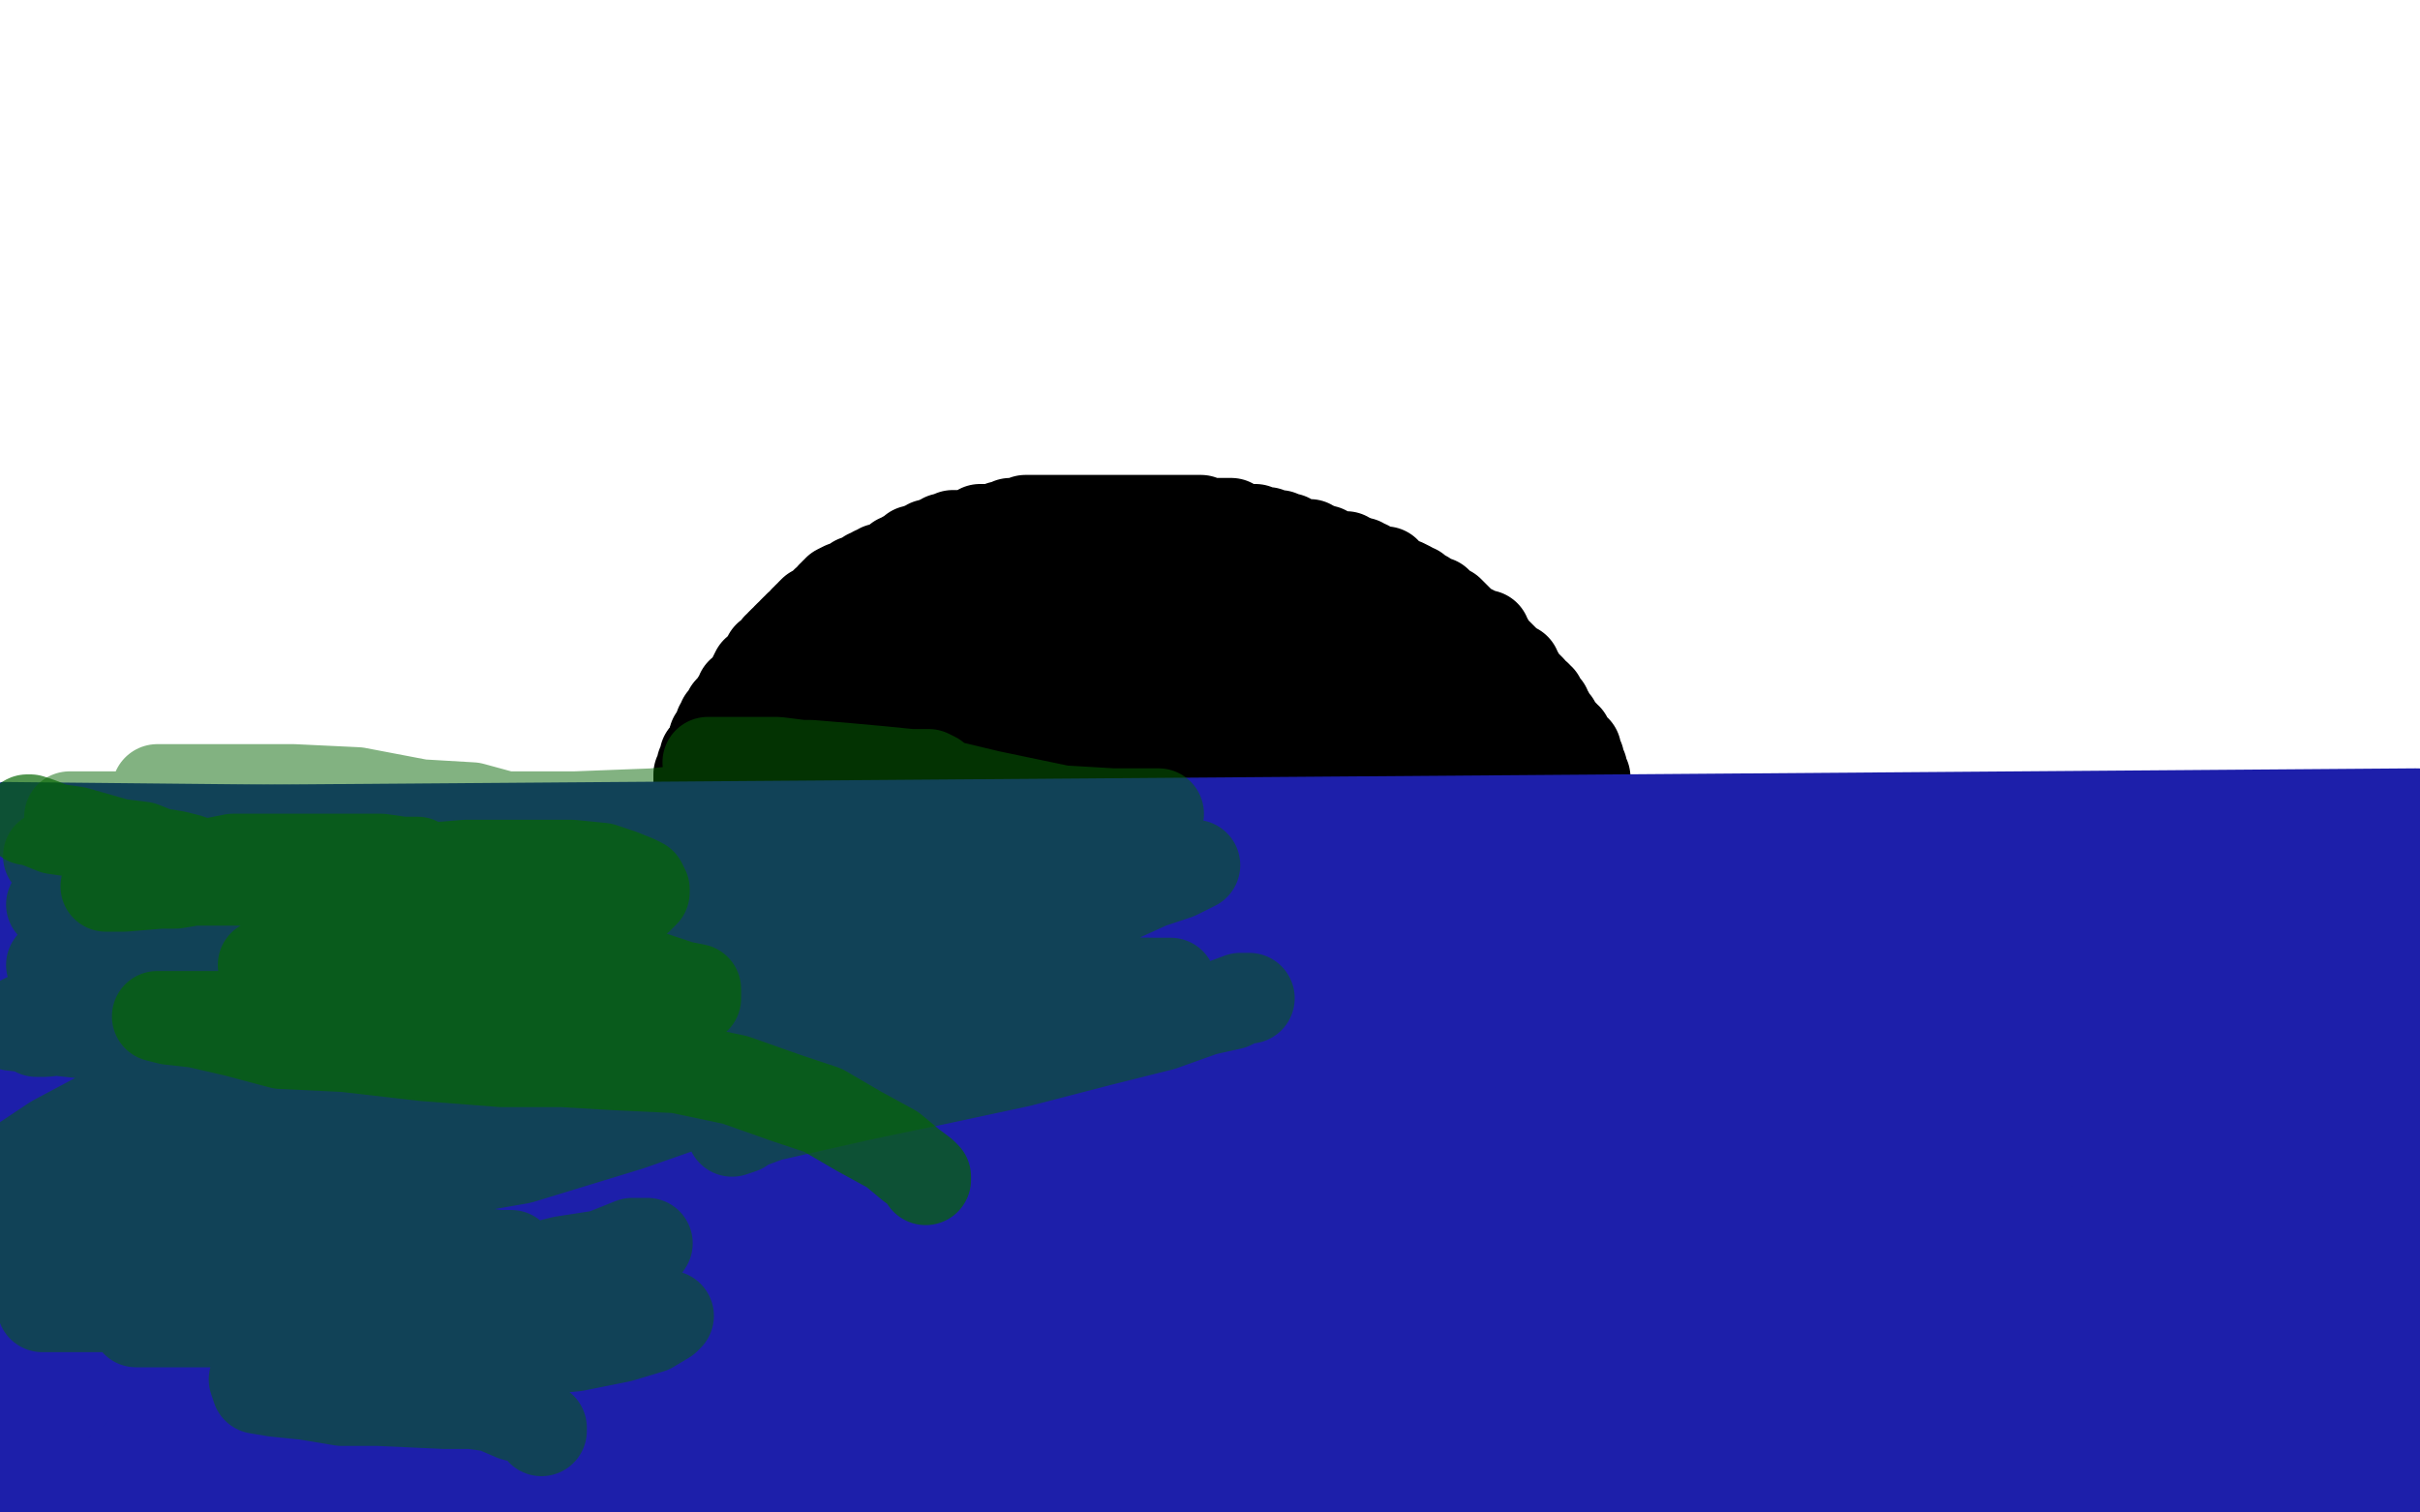 <?xml version="1.0" standalone="no"?>
<!DOCTYPE svg PUBLIC "-//W3C//DTD SVG 1.1//EN"
"http://www.w3.org/Graphics/SVG/1.1/DTD/svg11.dtd">

<svg width="800" height="500" version="1.1" xmlns="http://www.w3.org/2000/svg" xmlns:xlink="http://www.w3.org/1999/xlink" style="stroke-antialiasing: false"><desc>This SVG has been created on https://colorillo.com/</desc><rect x='0' y='0' width='800' height='500' style='fill: rgb(255,255,255); stroke-width:0' /><polyline points="239,265 522,271" style="fill: none; stroke: #000000; stroke-width: 30; stroke-linejoin: round; stroke-linecap: round; stroke-antialiasing: false; stroke-antialias: 0; opacity: 1.0"/>
<polyline points="237,262 238,262 238,262 238,261 238,261 238,260 238,260 239,259 239,259 240,259 240,259 240,258 241,257 241,256 242,255 243,255 243,253 244,253 244,252 245,251 246,250 247,249 247,248 248,247 248,246 249,246 250,246 250,245 251,244 251,243 252,243 253,242 254,241 254,240 254,239 255,239 255,238 256,237 257,237 257,236 258,234 259,233 260,232 260,231 261,231 261,230 262,229 263,229 263,228 264,228 264,227 265,227 266,226 267,226 268,226 269,226 270,226 270,225 271,225 272,225 272,224 273,224 274,224 275,224 275,223 276,222 277,222 278,221 279,221 280,221 280,220 282,220 282,219 283,219 284,219 285,219 286,218 288,217 289,217 289,216 290,216 290,215 291,215 293,214 294,214 295,213 296,213 296,212 298,212 299,212 300,210 302,210 303,209 303,208 304,208 305,208 305,207 306,207 308,207 309,206 310,205 312,205 313,205 314,205 315,205 317,205 319,205 321,205 323,205 325,205 326,205 328,205 330,205 332,205 334,205 336,205 337,205 338,205 340,205 341,205 342,205 344,205 345,205 346,205 347,205 349,205 350,205 351,205 353,205 354,205 355,205 358,205 360,205 361,205 362,205 364,205 365,205 366,205 368,205 369,205 370,205 372,205 373,205 374,205 376,205 377,205 378,205 380,205 381,205 382,206 384,206 385,206 386,206 387,206 389,206 390,206 392,207 393,208 394,208 396,209 398,209 399,209 401,210 402,211 404,211 406,211 407,212 408,212 410,213 411,213 414,214 417,214 421,215 424,217 426,217 427,217 428,217 429,217 430,217 433,217 435,218 437,218 439,219 442,220 444,220 447,220 449,221 450,221 451,221 452,222 456,223 460,223 464,226 467,227 470,228 470,229 471,229 472,230 472,231 472,232 472,234 473,234 473,235 473,236 472,236 470,235 465,230 460,227" style="fill: none; stroke: #000000; stroke-width: 30; stroke-linejoin: round; stroke-linecap: round; stroke-antialiasing: false; stroke-antialias: 0; opacity: 1.0"/>
<polyline points="525,271 525,270 525,270 525,268 525,268 524,268 524,268 524,267 524,266 524,265 524,264 524,263 523,261 522,260 522,259 522,258 522,257 521,256 521,255 521,254 520,254 520,253 520,252 519,251 519,250 518,248 517,248 517,247 516,246 515,245 514,245 514,244 513,244 512,243 512,242 511,241 510,240 508,240 507,238 506,238 504,237 503,236 502,236 502,235 500,234 499,234 498,233 496,232 495,232 493,231 492,230 491,229 489,229 488,228 486,227 485,227 484,226 482,225 481,225 479,224 478,224 477,223 475,223 474,222 473,222 472,221 470,221 469,221 468,221 466,220 465,219 463,218 462,218 461,218 459,218 458,217 456,216 455,216 454,216 452,216 451,215 450,215 448,214 447,214 446,213 445,212 443,212 442,211 440,211 439,210 438,210 436,209 435,209 434,209 432,208 431,207 430,207 428,207 427,207 425,206 425,205 424,205 423,205 422,205 420,205 419,205 418,204 416,204 415,204 414,204 412,203 410,203 408,203 406,203 404,202 402,202 400,202 398,202 397,202 394,202 392,202 390,202 389,202 386,202 385,201 383,201 381,201 378,201 375,201 372,201 368,201 365,201 362,201 359,203 356,203 354,203 351,204 348,206 346,207" style="fill: none; stroke: #000000; stroke-width: 30; stroke-linejoin: round; stroke-linecap: round; stroke-antialiasing: false; stroke-antialias: 0; opacity: 1.0"/>
<polyline points="234,254 234,253 234,253 234,252 234,252 234,251 234,251 234,250 234,250 234,249 234,249 235,249 235,249 235,247 235,247 236,247 236,247 236,246 236,245 237,244 237,243 238,242 239,241 239,240 240,239 241,237 241,236 242,236 242,234 243,234 244,233 244,232 244,231 245,231 245,229 246,229 247,228 247,227 248,226 249,224 250,222 251,222 252,221 252,220 253,219 254,219 254,217 255,217 256,216 257,215 257,214 258,214 258,213 259,212 260,212 260,211 261,210 262,210 262,209 263,208 264,208 264,207 265,207 266,205 267,205 267,204 268,204 268,203 269,202 270,202 271,201 272,200 273,199 274,199 275,197 276,197 276,196 277,196 277,195 279,194 280,194 282,193 283,192 284,192 286,192 286,191 287,190 288,190 289,189 291,189 291,188 292,188 293,188 294,187 296,186 297,185 299,185 299,184 300,184 301,183 302,182 303,182 304,182 305,181 306,181 307,180 308,180 310,179 311,179 312,179 312,178 313,178 315,177 316,177 317,177 319,177 320,177 321,177 323,176 324,175 326,175 327,175 328,175 330,175 331,174 332,174 333,174 334,173 335,173 336,173 337,173 338,173 339,172 340,172 342,172 343,172 344,172 346,172 347,172 348,172 350,172 351,172 352,172 354,172 355,172 357,172 359,172 361,172 363,172 365,172 366,172 367,172 368,172 370,172 371,172 372,172 374,172 375,172 376,172 378,172 379,172 380,172 382,172 383,172 384,172 386,172 387,172 388,172 389,172 391,172 392,172 393,172 395,172 396,172 397,172 399,173 400,173 401,173 403,173 404,173 405,173 407,173 408,174 410,175 411,175 412,175 414,175 415,175 416,176 418,176 419,176 420,177 422,177 423,177 424,178 426,178 427,179 429,180 430,180 431,180 433,180 434,181 435,181 437,182 438,182 439,183 441,184 442,184 443,184 445,184 446,185 447,185 449,186 450,186 451,187 452,187 453,188 454,188 455,189 456,189 458,189 458,190 459,191 461,192 462,193 464,193 466,194 466,195 467,195 468,195 469,197 471,197 472,198 474,199 475,199 475,200 476,201 477,201 478,202 479,202 481,204 482,205 483,206 484,207 485,208 486,208 488,209 489,210 491,210 491,212 492,212 492,213 493,214 494,215 495,216 496,217 498,219 499,220 500,221 501,221 501,223 502,223 503,225 504,226 505,227 506,228 506,229 507,230 508,230 508,231 509,231 509,233 510,233 510,234 511,234 511,236 512,236 512,237 513,239 514,239 514,240 515,241 516,242 517,243 517,244 518,244 518,245 519,246 520,247 520,248 521,248 521,249 521,250 522,251 522,253 522,254 523,254 523,255 523,256 524,257 524,258 524,259 524,260 524,261 524,262 524,263 524,264 525,265 526,266 526,267 526,268 526,269 526,270 526,271 526,272" style="fill: none; stroke: #000000; stroke-width: 30; stroke-linejoin: round; stroke-linecap: round; stroke-antialiasing: false; stroke-antialias: 0; opacity: 1.0"/>
<polyline points="245,231 244,232 244,232 243,233 243,233 242,235 242,235 241,235 241,235 241,236 241,236 241,237 241,237 240,238 239,238 239,240 238,240 238,241 238,242 237,243 237,244 236,244 236,245 236,246 236,247 235,247 235,248 235,249 234,250 233,250 233,251 233,252 232,253 232,254 232,255 231,256 231,257 231,258 231,259 231,260 231,261 231,262 231,263 231,264 231,263 232,263 233,262 233,261 235,261 235,260 236,260 237,258 238,257 241,254 243,254 245,252 247,251 250,250 253,248 257,247 262,244 268,244 273,241 280,238 289,233 296,232 303,231 311,230 320,229 328,229 335,229 340,229 344,229 350,229 356,229 364,229 373,229 382,229 391,229 400,230 409,230 417,230 424,230 430,231 434,231 436,231 438,231 438,232 436,232 432,233 425,233 417,234 409,236 399,237 391,237 381,240 371,242 364,243 354,245 345,246 335,249 326,253 321,254 318,255 316,257 315,257 314,257 313,257 312,257 310,257 309,257 308,257 306,257 305,257 304,257 302,257 299,257 297,256 296,256 295,256 297,255 299,254 300,254 302,254 302,253 303,253 306,253 311,253 318,253 329,253 341,253 355,253 370,253 388,253 405,253 419,253 430,253 439,253 446,253 452,253 455,253 458,253 460,253 461,253 462,253 463,253 465,253 468,253 471,253 473,253 474,253 475,253 477,253 479,253 481,253 483,253 486,253 488,253 489,253 490,253 491,253 493,253 494,253 495,253 497,253 498,253 498,252 498,251 498,249 498,248 498,247 498,246 497,244 496,243 493,242 491,241 490,240 488,239 488,238 487,238 486,237 484,235 481,235 478,232 474,230 471,229 468,228 463,226 461,224 456,223 452,222 447,220 441,218 434,215 427,212 421,209 416,206 412,205 407,203 404,202 401,202 396,202 392,200 390,200 388,200 387,200 386,199 383,199 380,198 376,197 373,197 369,196 365,195 362,194 359,193 356,192 353,192 352,192 351,192 350,192 349,193 348,193 346,193 344,193 342,193 340,193 338,194 334,196 332,197 331,197 331,198 331,199 332,199 334,199" style="fill: none; stroke: #000000; stroke-width: 30; stroke-linejoin: round; stroke-linecap: round; stroke-antialiasing: false; stroke-antialias: 0; opacity: 1.0"/>
<polyline points="1,261 799,269" style="fill: none; stroke: #1d1faa; stroke-width: 5; stroke-linejoin: round; stroke-linecap: round; stroke-antialiasing: false; stroke-antialias: 0; opacity: 1.0"/>
<polyline points="799,269 6,275 793,311 799,293 559,288 0,294" style="fill: none; stroke: #1d1faa; stroke-width: 30; stroke-linejoin: round; stroke-linecap: round; stroke-antialiasing: false; stroke-antialias: 0; opacity: 1.0"/>
<polyline points="789,332 4,318 611,299" style="fill: none; stroke: #1d1faa; stroke-width: 30; stroke-linejoin: round; stroke-linecap: round; stroke-antialiasing: false; stroke-antialias: 0; opacity: 1.0"/>
<polyline points="3,334 4,496" style="fill: none; stroke: #1d1faa; stroke-width: 30; stroke-linejoin: round; stroke-linecap: round; stroke-antialiasing: false; stroke-antialias: 0; opacity: 1.0"/>
<polyline points="22,335 23,497 50,498 48,333 797,356 66,360 798,387 793,375 773,370 774,370 774,370 776,371 776,371 777,372 777,372 778,373 778,373 779,373 779,373 779,374 779,374" style="fill: none; stroke: #1d1faa; stroke-width: 30; stroke-linejoin: round; stroke-linecap: round; stroke-antialiasing: false; stroke-antialias: 0; opacity: 1.0"/>
<polyline points="779,370 66,381 796,412 795,412 795,412 68,406 797,439 65,429 797,466 65,458 797,495 64,489 54,480 77,476 78,476 78,476 79,476 79,476 81,476 81,476 82,476 82,476 127,481 132,483 132,483 139,483 139,483 153,484 153,484 158,484 158,484 161,484 161,484 162,484 162,484 163,484 163,484 164,484 164,484" style="fill: none; stroke: #1d1faa; stroke-width: 30; stroke-linejoin: round; stroke-linecap: round; stroke-antialiasing: false; stroke-antialias: 0; opacity: 1.0"/>
<polyline points="164,481 798,490 798,491 798,491 797,492 797,492 795,493 795,493 794,493 794,493 791,495 791,495 785,495 785,495 777,495 777,495 766,495 766,495 755,495 743,495 732,497 722,499 670,499 657,496 649,494 640,494 631,493 620,492 606,491 592,490 576,490 556,490 533,488 507,485 481,484 448,484 414,482 384,477 356,476 326,471 300,469 273,464 253,463 232,460 212,459 192,459 172,459 160,459 149,459 141,461 134,461 125,463 117,464 107,464 99,464 91,464 83,464 76,465 70,465 66,465 60,466 57,467 55,468 53,469 51,469 51,471 51,474 50,475 50,477 48,480 47,480 45,482 44,483 43,484 41,485 40,486 38,488 36,489 35,491 33,492 32,492 31,494 32,494 36,494 44,494 55,494 68,494 85,492 109,489 138,486 168,481 197,478 226,473 255,472 286,468 317,468 351,468 381,468 404,468 427,469 442,469 455,469 470,470 482,471 496,472 508,473 521,474 532,474 541,474 548,474 556,473 565,472 572,471 579,471 586,471 592,471 601,471 609,471 618,471 626,471 634,473 641,474 647,474 652,475 657,475 661,476 665,477 670,477 674,478 680,478 685,479 691,481 695,482 697,482 695,484 690,485 681,491 674,495 665,499 538,499 561,495 575,493 605,486 618,483 631,479 641,476 649,475 656,473 661,472 658,472 648,472 617,468 591,465 556,460 524,457 504,457 488,457 474,457 463,457 453,457 448,457 445,457 449,457 460,457 477,455 503,454 532,452 559,452 588,449 608,449 626,448 639,448 649,448 653,448 654,447 650,447 638,445 618,442 583,433 530,421 471,411 413,399 359,389 302,380 258,373 215,365 178,362 149,359 134,357 127,357 125,357 130,355 143,351 162,349 197,345 233,343 278,342 321,338 360,334 395,331 423,329 444,328 456,327 459,327 456,327 445,327 428,329 402,331 371,332 329,334 283,340 241,342 195,348 160,353 139,356 132,358 130,358 133,357 143,355 157,352 178,348 205,345 231,342 255,339 276,335 291,334 302,332 305,332 302,332 290,332 275,334 254,334 225,337 191,339 154,342 120,344 94,345 78,345 68,345 64,345 68,343 76,342 87,340 104,339 127,338 147,338 168,335 181,332 192,332 198,330 201,330 205,329 206,327" style="fill: none; stroke: #1d1faa; stroke-width: 30; stroke-linejoin: round; stroke-linecap: round; stroke-antialiasing: false; stroke-antialias: 0; opacity: 1.0"/>
<polyline points="46,302 48,302 48,302 55,304 55,304 65,305 65,305 77,308 77,308 90,309 90,309 103,310 103,310 116,311 116,311 127,312 127,312 136,313 136,313 142,313 142,313 144,313 145,314 142,316 135,317 123,320 112,323 101,326 93,329 88,333 85,334 85,335 84,336 84,338 87,339 93,340 101,342 112,342 124,342 138,342 150,342 161,342 172,342 177,342 180,342 177,342 169,344 155,345 138,348 114,353 91,358 75,362 59,366 46,371 35,374 28,376 27,377 28,377 33,375 41,372 48,372 56,371 67,369 81,368 97,368 115,366 127,366 139,365 150,364 156,363 160,363 163,363 161,363 155,363 147,363 135,363 124,363 116,363 108,363 104,362 103,361" style="fill: none; stroke: #2d672d; stroke-width: 5; stroke-linejoin: round; stroke-linecap: round; stroke-antialiasing: false; stroke-antialias: 0; opacity: 0.6"/>
<polyline points="76,305 79,306 79,306 88,306 88,306 116,308 116,308 129,309 129,309 141,309 141,309 150,309 150,309 153,309 151,309 144,309 133,308 120,308 103,308 84,308 64,308 50,308 39,308 36,308 35,308 35,307 38,306 41,305 46,305 53,305 62,304 69,304 74,304 77,304 79,304 77,302 73,302 66,301 57,298 49,297 41,296 35,296 32,296 33,296 36,296 39,296 43,296 44,296 47,296 49,296 57,298 62,299 65,299 66,300 66,301 66,302 63,304 58,305 53,305 51,305 50,305 52,305 57,306 77,308 88,310 99,312 107,312 113,313 111,313 101,313 90,313 78,313 70,313 62,313 58,314 56,315 56,316 59,316 63,316 71,316 79,316 87,316 93,316 96,316" style="fill: none; stroke: #1d1faa; stroke-width: 30; stroke-linejoin: round; stroke-linecap: round; stroke-antialiasing: false; stroke-antialias: 0; opacity: 0.6"/>
<polyline points="47,298 49,299 49,299 56,300 56,300 65,301 65,301 81,301 81,301 85,301 85,301 88,301 88,301 90,301 90,301 89,303 84,304 74,305 66,307 55,309 47,312 43,313 43,314 46,314 54,314 65,313 76,313 87,312 98,312 107,312 114,312 120,312 125,312 130,312 132,312 133,313 132,314 128,316 121,318 112,318 106,318 99,318 96,318 97,318 102,318 110,318 132,318 146,318 158,319 168,323 176,324 178,324 173,326 162,326 145,327 125,327 105,329 88,329 70,330 52,331 39,332 31,332 25,333 24,335 25,335 29,338 35,339 42,339 54,339 65,339 80,339 94,339 109,339 123,339 135,339 145,340 153,342 158,343 158,345 153,346 143,350 130,354 113,359 94,364 79,369 67,374 54,376 48,379 47,381 49,381 54,381 64,379 75,377 87,376 100,375 111,373 122,372 131,372 141,372 148,372 152,372 154,372 155,372 153,373 146,376 132,377 110,381 87,382 70,384 56,387 45,388 35,390 32,390 31,390 32,390 35,389 39,386 48,383 56,381 67,378 76,373 85,371 91,369 93,369 90,370 83,371 73,374 62,377 49,380 34,385 25,386 18,388 13,388 16,386 25,383 36,379 48,376 59,374 69,372 75,370 77,368 75,368 72,368 68,368 64,369 59,370 56,371 54,372 52,372 51,373 54,372 63,369 75,366 88,362 106,357 125,351 144,349 160,346 172,345 180,344 184,344 185,344 182,344 176,346 166,350 155,352 146,354 136,355 129,355 126,355 125,355 128,354 135,353 148,350 163,346 180,343 196,339 205,336 209,334 210,333 209,333 205,335 200,337 193,341 184,343 173,344 162,344 150,344 140,340 134,339 133,339 133,337 134,337" style="fill: none; stroke: #1d1faa; stroke-width: 30; stroke-linejoin: round; stroke-linecap: round; stroke-antialiasing: false; stroke-antialias: 0; opacity: 1.0"/>
<polyline points="9,271 10,271 10,271 13,272 13,272 18,274 18,274 25,275 25,275 32,277 32,277 39,279 39,279 47,280 47,280 52,282 52,282 58,283 58,283 62,284 65,285 67,286 68,287 70,287 68,287 65,287 62,287 59,287 55,287 51,287 47,287 43,287 40,287 39,287 39,288 40,288 45,288 51,289 57,290 64,290 71,291 76,291 82,291 85,291 88,291 90,291 92,291 91,291 84,291 62,291 52,291 43,291 39,292 36,292 35,293 37,293 41,293 53,292 58,292 64,291 71,290 78,288 85,287 91,286 98,286 103,286 106,286 105,286 100,286 78,287 65,287 52,287 45,287 41,288 40,288 42,288 49,287 67,286 77,284 86,284 97,284 108,284 118,284 126,284 133,285 137,285 138,285 135,285 126,285 115,285 101,285 88,285 74,285 62,286 54,287 47,288 42,289 40,290 43,291 51,291 65,291 78,291 95,290 113,289 127,287 142,287 154,286 166,286 178,286 189,286 199,287 205,289 210,291 212,292 213,294 213,295 211,297 205,301 194,306 178,308 158,310 138,311 123,311 110,312 101,314 92,315 89,318 87,319 91,320 98,320 110,320 125,320 142,321 161,321 181,321 196,321 207,322 216,323 225,326 230,327 230,329 230,330 224,333 211,336 190,338 157,339 123,339 95,339 74,336 61,336 55,336 52,336 56,337 65,338 78,341 93,345 114,346 140,349 166,351 186,351 203,352 224,353 243,357 260,363 272,367 284,374 295,380 301,385 305,388 306,389 306,390" style="fill: none; stroke: #066704; stroke-width: 30; stroke-linejoin: round; stroke-linecap: round; stroke-antialiasing: false; stroke-antialias: 0; opacity: 0.7"/>
<polyline points="256,305 257,305 257,305 261,307 261,307 270,309 270,309 281,312 281,312 295,316 295,316 308,319 308,319 321,324 321,324 382,325 382,325 386,325 387,325 360,333 337,339 313,345 293,350 278,357 262,365 251,369 245,373 242,374 246,372 254,369 285,362 309,357 337,351 364,344 384,339 398,334 407,332 411,330 413,330 410,330 402,333 384,337 354,343 321,350 284,356 250,357 216,359 196,359 184,359 179,359 179,357 184,354 193,348 204,341 219,335 234,329 252,320 265,315 277,309 287,306 293,303 295,303 295,302 292,303 278,304 257,308 220,310 171,315 127,317 85,319 51,319 29,319 19,319 17,319 21,318 32,317 51,316 80,314 119,314 158,310 192,309 227,305 251,302 266,300 279,299 286,298 288,298 282,298 269,299 246,300 215,302 173,302 145,302 131,302 127,303 127,304 128,306 135,308 147,308 164,308 189,308 217,308 242,308 270,308 292,308 309,308 327,309 339,312 348,314 351,317 352,318 349,319 337,320 314,322 275,322 223,315 171,305 131,297 101,292 89,291 83,291 82,291 86,291 97,290 112,289 131,288 151,286 172,284 193,281 207,280 219,279 230,277 237,277 242,277 237,277 224,278 203,280 178,280 153,281 134,284 122,285 115,287 112,288 114,288 125,288 142,291 171,294 204,301 236,304 264,306 285,307 300,307 310,307 319,307 322,307 320,307 313,307 300,308 287,312 272,313 259,315 252,317 251,319 250,319 254,319 263,319 279,317 300,315 321,310 341,305 355,301 369,297 380,292 389,289 393,287 395,286 394,286 387,288 374,290 359,294 345,295 333,296 326,296 317,296 313,296 311,296 310,297 312,297 329,292 340,288 352,285 363,281 376,276 378,276 378,275 375,275 363,275 349,275 333,275 320,275 309,275 300,275 294,275 293,275 294,274 299,273 308,272 318,269 332,269 344,269 357,269 368,269 377,269 382,269 383,269 379,269 368,269 351,268 327,263 302,257 273,254 257,252 245,252 237,252 234,252 237,252 245,252 256,253 268,253 280,254 291,255 301,256 307,256 309,257 306,259 296,261 279,264 253,265 216,269 190,270 175,271 164,271 157,272 153,272 156,272 180,272 201,272 249,272 266,272 279,272 289,270 293,270 295,270 292,270 284,271 268,273 242,276 208,278 174,281 151,283 135,285 125,286 121,286 120,286 123,286 133,285 147,284 164,282 187,281 210,280 228,277 242,275 253,275 259,275 261,275 256,275 244,278 225,280 188,282 149,284 118,284 96,284 82,284 71,284 66,284 65,284 67,283 77,279 93,276 117,271 145,270 168,270 185,270 197,270 202,270 204,270 202,270 193,270 178,270 160,270 135,270 112,270 93,270 79,269 68,269 64,269 63,269 65,269 71,268 85,268 100,268 117,268 134,268 147,270 158,270 168,270 173,270 167,270 156,267 139,266 118,262 97,261 84,261 70,261 59,261 54,261 52,261 55,262 64,262 77,263 91,263 104,264 115,265 124,266 128,267 130,268 125,270 114,272 96,276 71,277 44,280 27,282 18,283 16,283 19,283 28,283 38,283 53,283 72,283 93,286 111,287 125,288 133,288 137,288 132,288 124,288 111,288 94,288 81,288 68,288 59,288 52,288 49,288 49,286 51,284 55,282 62,278 69,275 78,273 84,271 87,270 84,270 75,270 64,270 51,270 37,270 28,270 24,270 23,270 26,270 33,270 42,270 53,270 65,269 75,269 82,269 87,269 89,269 90,270 90,271 91,274 91,278 89,284 82,291 72,297 61,299 48,299 33,299 18,299 17,299 19,299 25,299 35,299 50,300 69,302 89,302 109,304 126,304 138,305 154,311 156,313 154,316 141,324 118,334 86,346 55,358 33,369 18,377 3,387 3,391 30,392 72,387 122,375 139,370 160,361 165,357 169,356 170,354 165,354 154,355 138,359 114,364 95,368 84,371 71,378 74,377 89,373 113,367 144,358 175,348 200,340 228,333 267,328 278,328 286,328 288,328 285,331 277,335 258,342 230,350 190,357 93,367 61,370 48,370 41,370 40,370 44,370 53,366 71,360 100,355 141,348 182,341 264,324 295,314 320,306 333,301 337,299 338,299 333,299 321,300 298,303 257,309 212,312 101,327 53,332 27,335 15,339 12,340 12,341 15,341 24,340 38,338 57,335 79,331 133,320 160,315 185,310 205,309 228,307 234,307 235,307 231,307 219,312 195,316 159,318 116,323 20,331 4,339 96,349 161,350 185,348 220,347 232,347 242,347 245,349 246,350 246,353 228,365 208,372 172,383 126,391 23,406 6,414 93,396 132,385 143,382 157,381 160,381 158,384 151,388 137,391 115,395 44,400 4,398 7,396 80,402 110,409 146,413 157,414 165,415 169,415 170,416 167,417 155,418 136,420 99,421 39,424 25,428 18,431 15,432 14,432 19,432 34,432 56,432 90,432 148,425 170,421 186,417 199,415 209,411 214,411 212,414 205,419 193,425 177,430 114,435 78,435 57,436 45,437 48,437 59,437 76,437 93,437 143,437 160,437 177,437 192,436 216,435 220,435 221,435 220,436 215,439 205,442 190,445 146,449 126,449 111,449 90,453 85,455 84,456 85,459 91,460 101,461 113,463 125,463 147,464 156,464 163,465 170,468 174,469 176,470 179,472 179,473" style="fill: none; stroke: #066704; stroke-width: 30; stroke-linejoin: round; stroke-linecap: round; stroke-antialiasing: false; stroke-antialias: 0; opacity: 0.5"/>
</svg>
